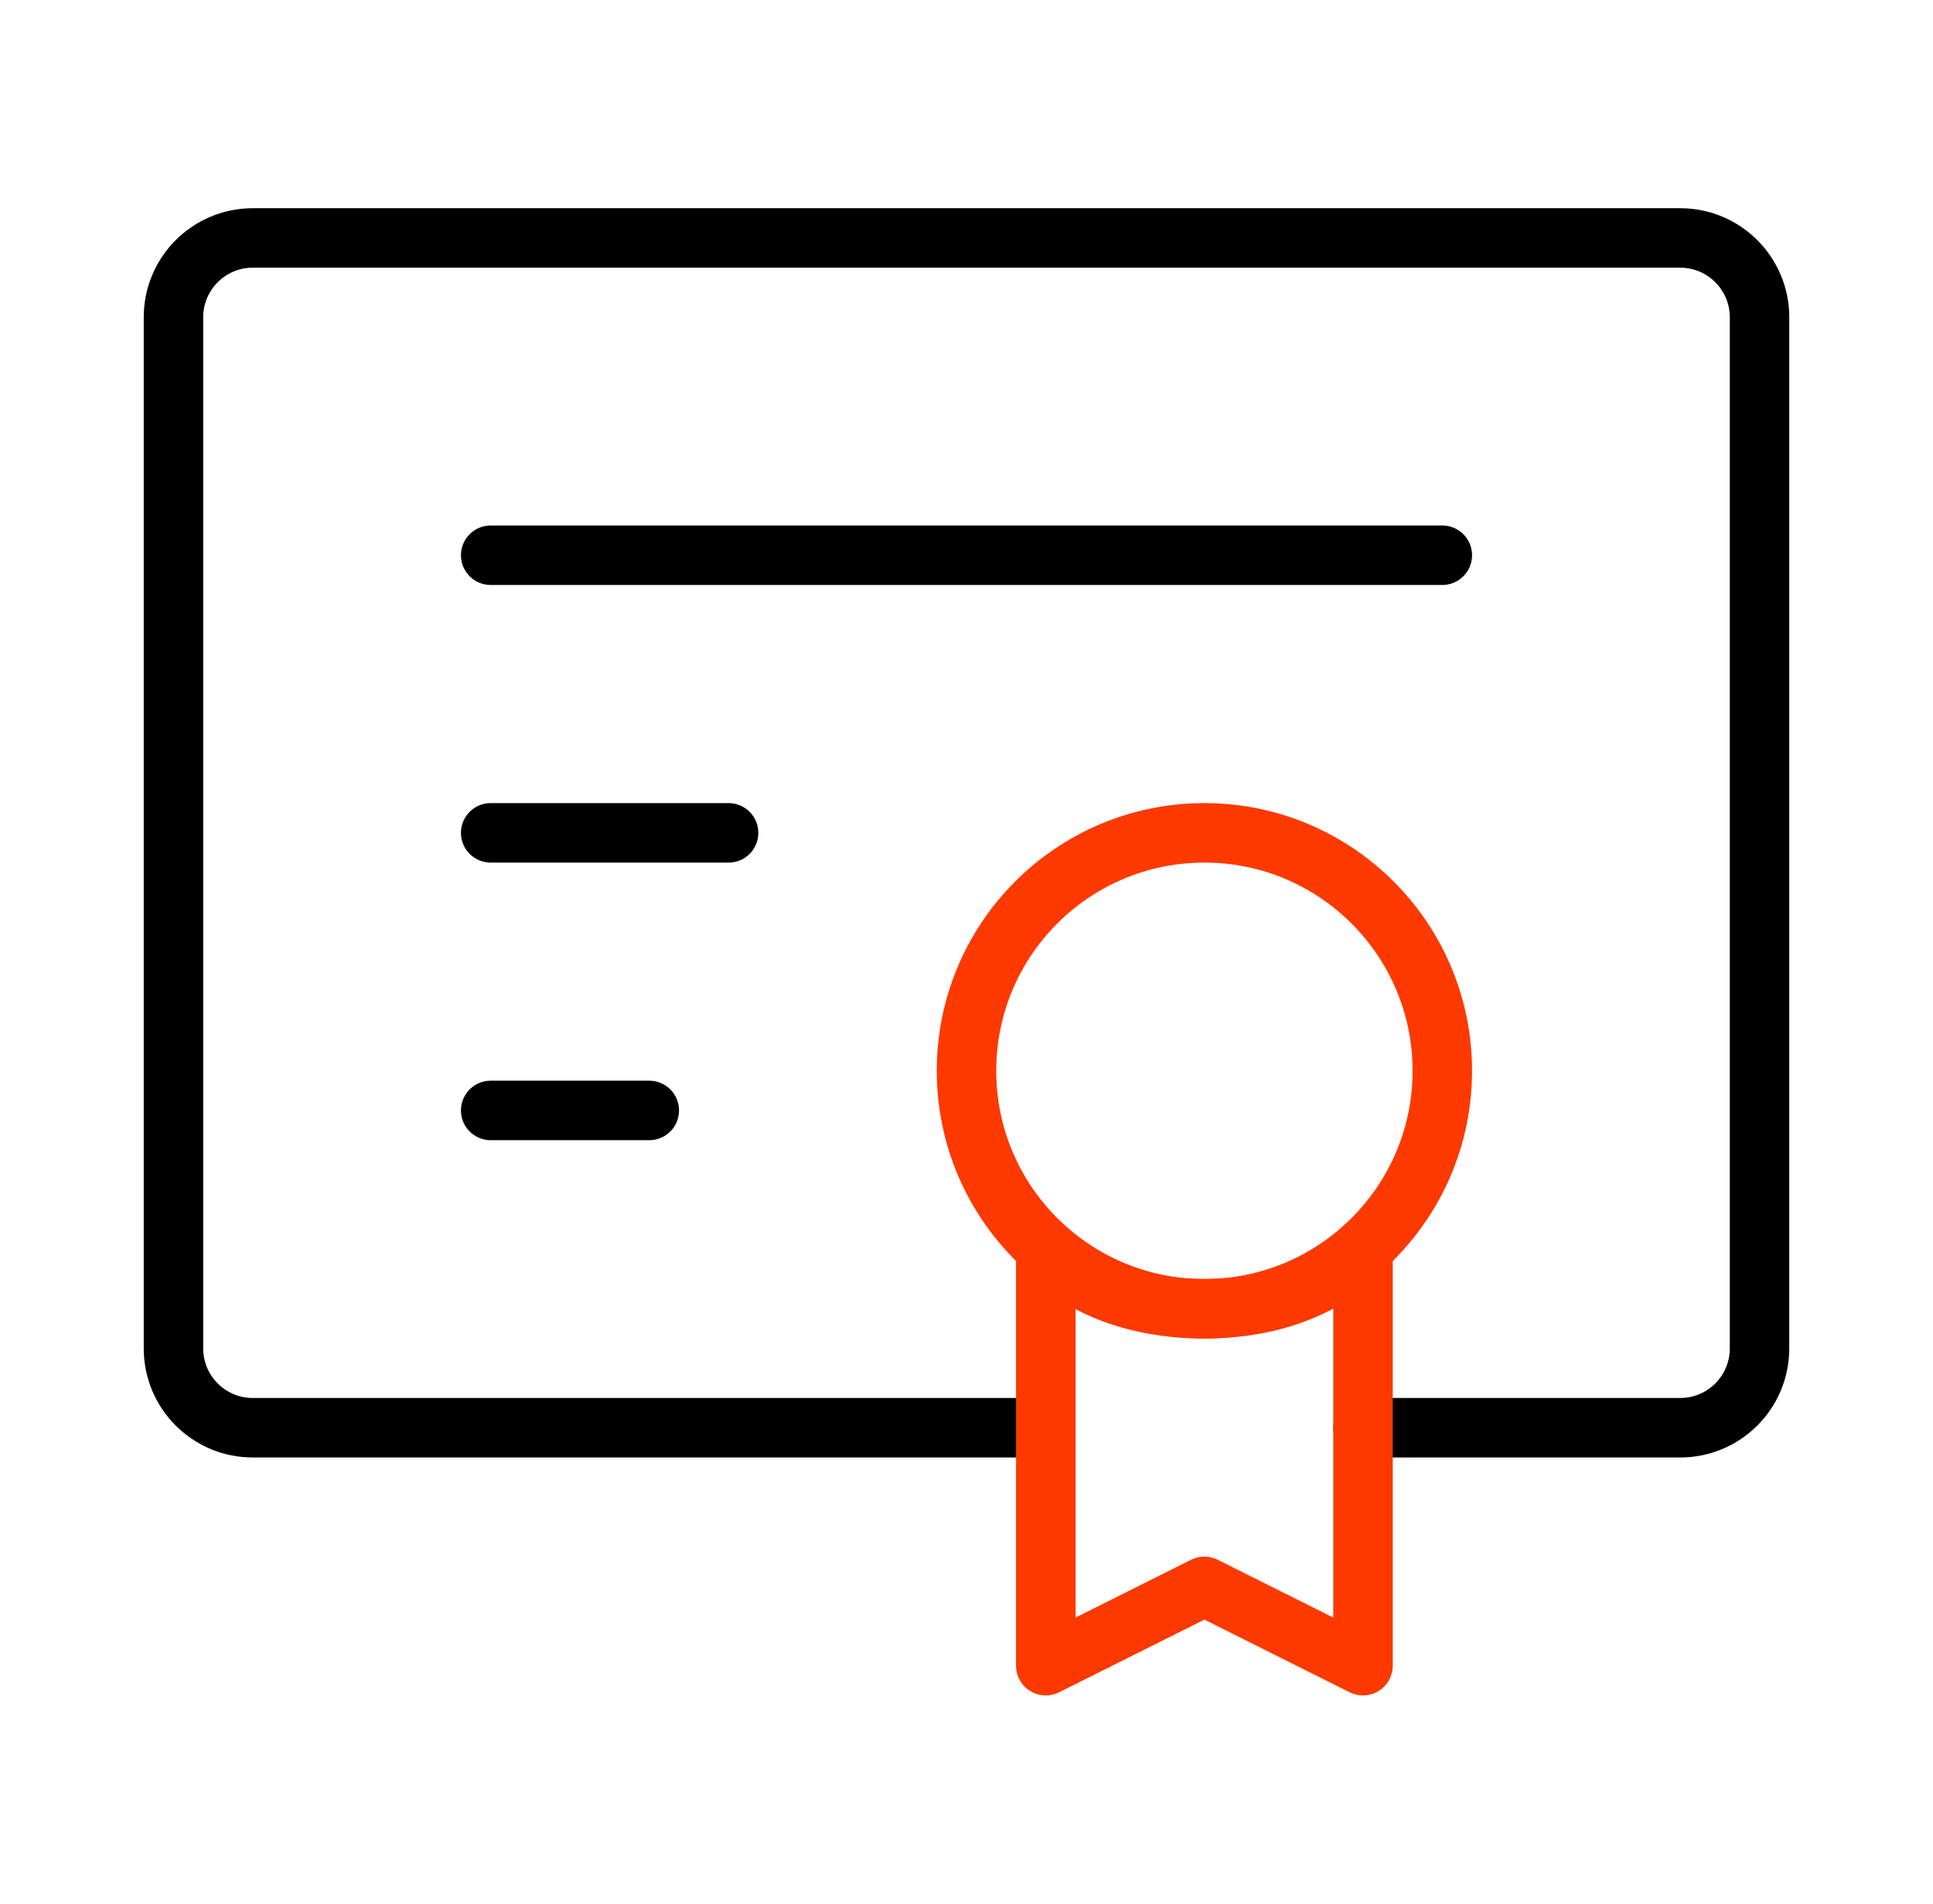 <?xml version="1.0" encoding="UTF-8"?> <svg xmlns="http://www.w3.org/2000/svg" width="65" height="64" viewBox="0 0 65 64" fill="none"> <path d="M35.167 48H8.5C7.027 48 5.833 46.806 5.833 45.333V10.667C5.833 9.194 7.027 8 8.5 8H56.5C57.973 8 59.167 9.194 59.167 10.667V45.333C59.167 46.806 57.973 48 56.5 48H45.834" stroke="black" stroke-width="2" stroke-linecap="round" stroke-linejoin="round"></path> <path d="M16.5 18.667H48.5" stroke="black" stroke-width="2" stroke-linecap="round" stroke-linejoin="round"></path> <path d="M16.5 28H24.5" stroke="black" stroke-width="2" stroke-linecap="round" stroke-linejoin="round"></path> <path d="M16.5 37.333H21.833" stroke="black" stroke-width="2" stroke-linecap="round" stroke-linejoin="round"></path> <path d="M40.5 44C44.918 44 48.5 40.418 48.5 36C48.5 31.582 44.918 28 40.5 28C36.082 28 32.5 31.582 32.5 36C32.5 40.418 36.082 44 40.5 44Z" stroke="#FE3900" stroke-width="2"></path> <path d="M40.5 53.333L45.833 56V41.963C45.833 41.963 44.312 44 40.5 44C36.687 44 35.166 42 35.166 42V56L40.5 53.333Z" stroke="#FE3900" stroke-width="2" stroke-linecap="round" stroke-linejoin="round"></path> </svg> 